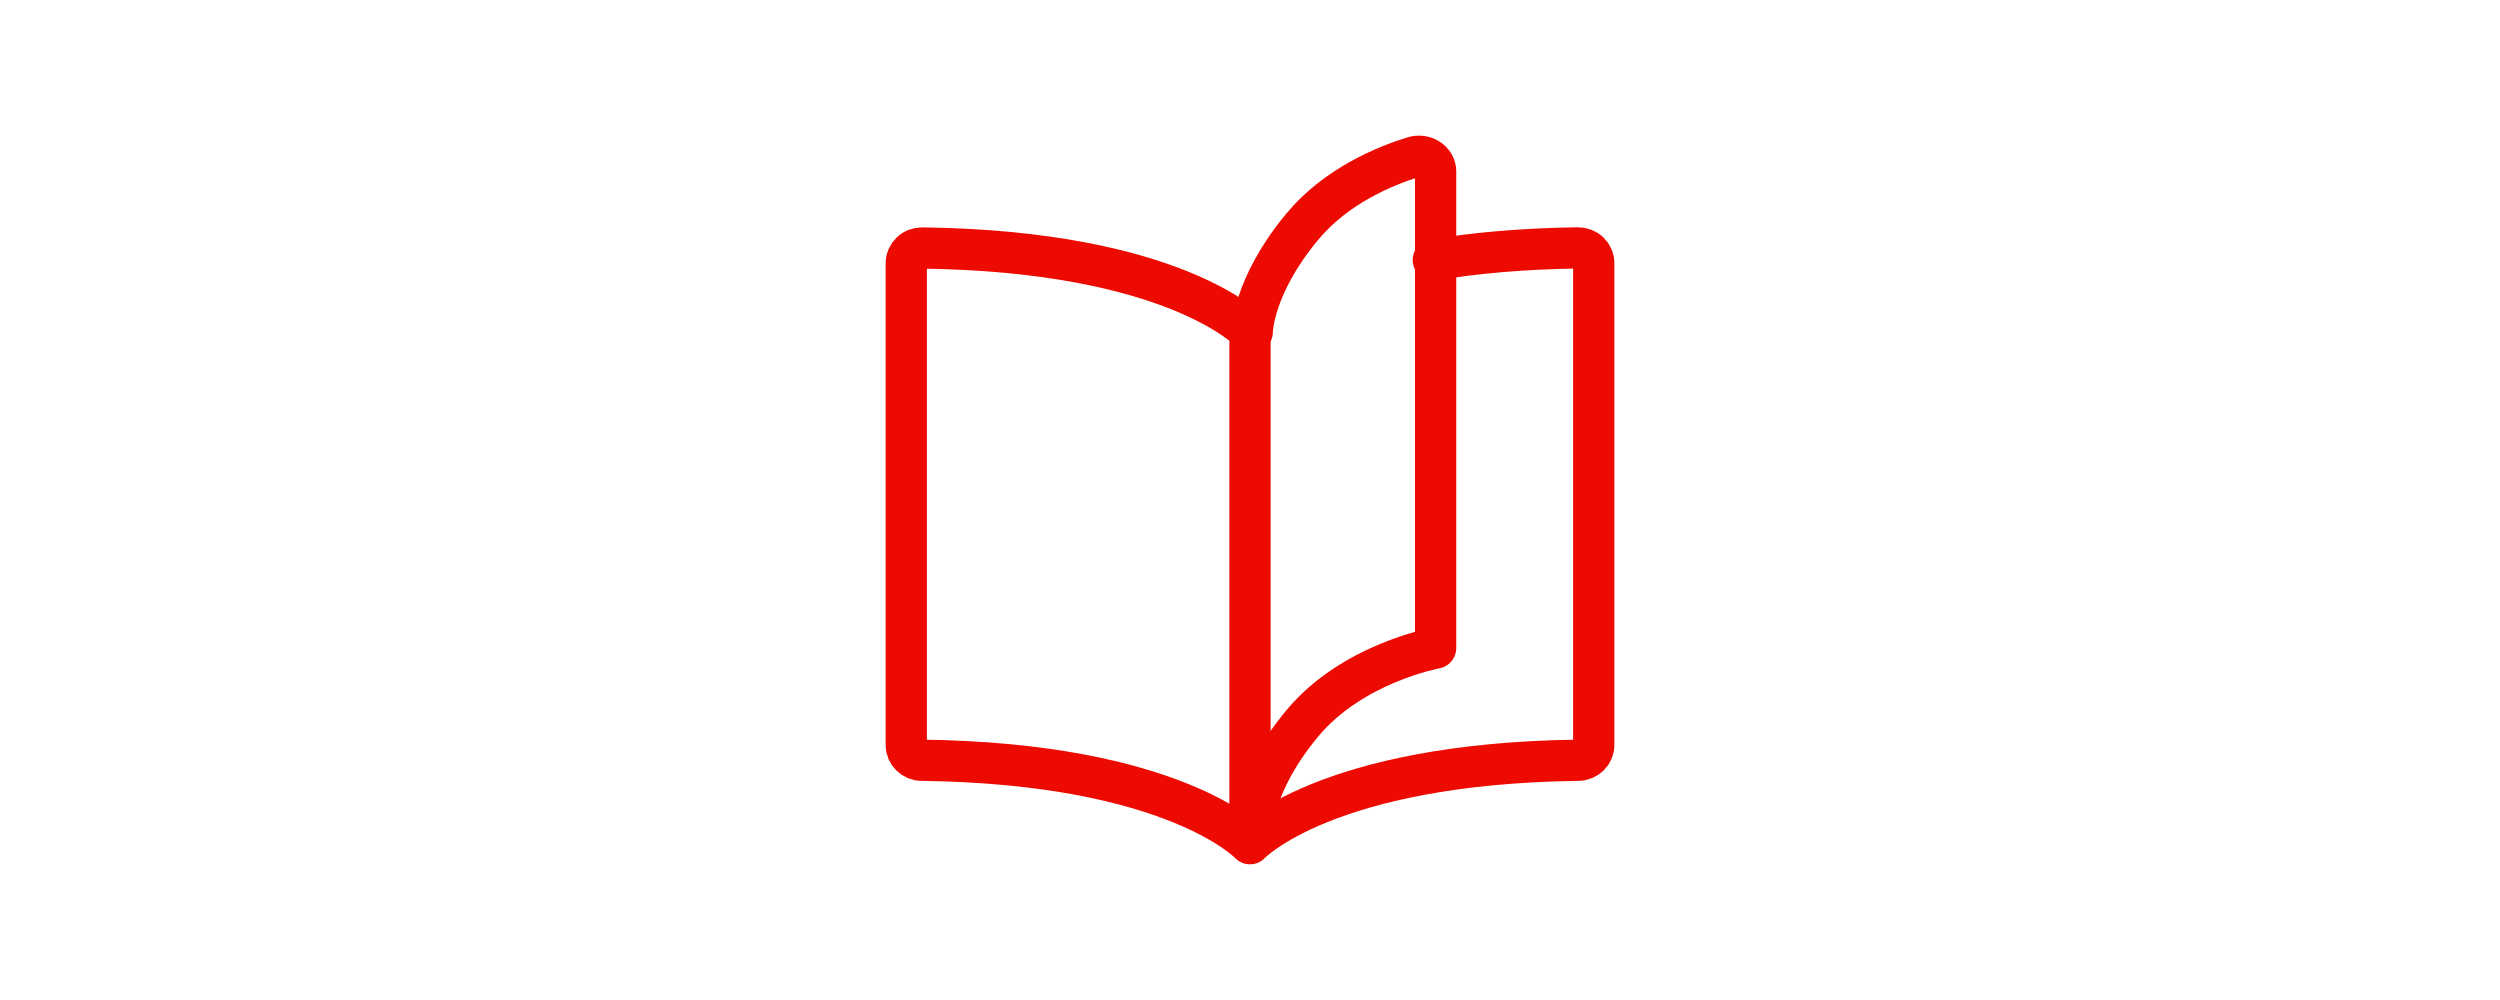 <?xml version="1.0" encoding="UTF-8"?><svg id="a" xmlns="http://www.w3.org/2000/svg" viewBox="0 0 400 160"><defs><style>.b{fill:none;stroke:#ed0a00;stroke-linecap:round;stroke-linejoin:round;stroke-width:6.6px;}</style></defs><path class="b" d="M229.33,41.59c6.4-1.07,14.05-1.8,23.13-1.93,.67,0,1.31,.24,1.79,.7,.47,.46,.75,1.09,.75,1.74V119.2c0,1.33-1.1,2.42-2.46,2.44-40.52,.51-52.54,13.35-52.54,13.35V53.03s-12-12.84-52.46-13.35c-.67,0-1.32,.24-1.79,.7-.47,.46-.75,1.09-.75,1.74V119.2c0,1.33,1.1,2.42,2.46,2.44,40.51,.51,52.53,13.35,52.53,13.35"/><path class="b" d="M200.36,132.59s0-7.23,8.01-16.85c8-9.64,21.33-12.05,21.33-12.05V27.41c0-.77-.42-1.51-1.12-1.96-.69-.45-1.6-.57-2.41-.32-4.51,1.39-12.39,4.6-17.8,11.13-8.01,9.64-8.01,16.85-8.01,16.85"/></svg>